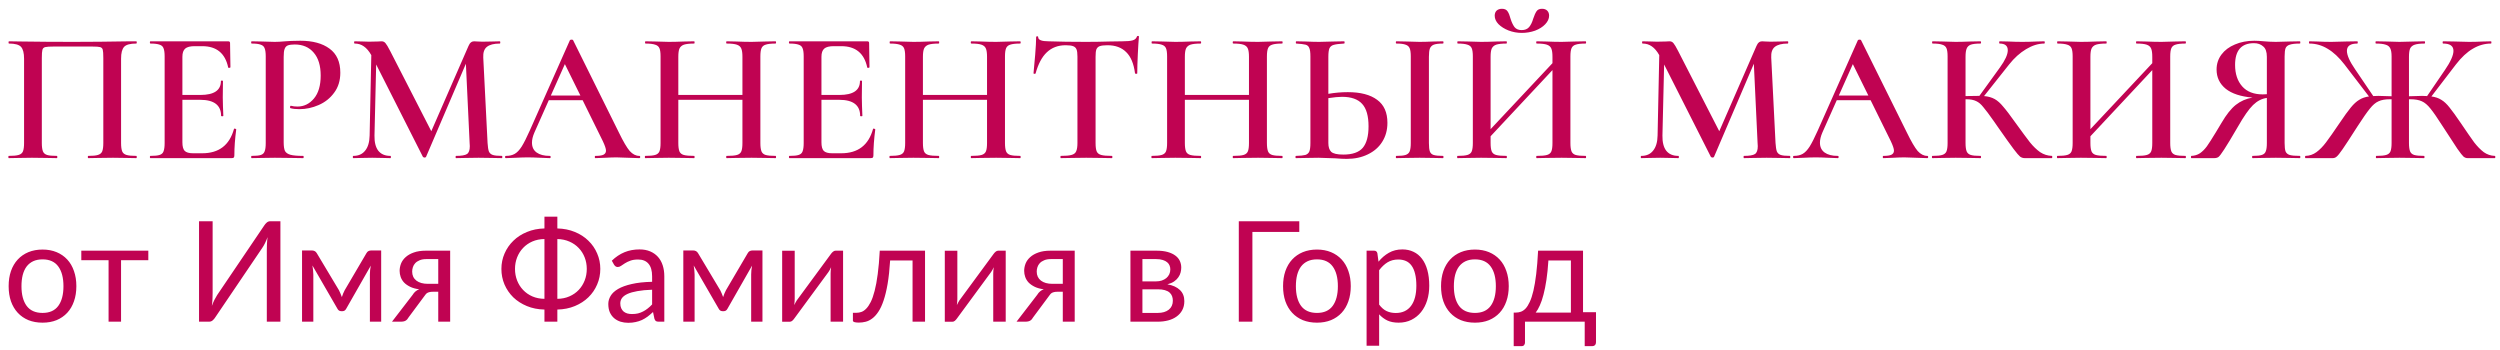 <?xml version="1.0" encoding="UTF-8"?> <svg xmlns="http://www.w3.org/2000/svg" width="214" height="30" viewBox="0 0 214 30" fill="none"> <path d="M11.66 13.344C11.692 13.344 11.708 13.376 11.708 13.44C11.708 13.504 11.692 13.536 11.66 13.536C11.308 13.536 11.03 13.531 10.828 13.52L9.676 13.504L8.412 13.52C8.209 13.531 7.927 13.536 7.564 13.536C7.532 13.536 7.516 13.504 7.516 13.44C7.516 13.376 7.532 13.344 7.564 13.344C7.937 13.344 8.209 13.318 8.38 13.264C8.561 13.211 8.684 13.11 8.748 12.96C8.812 12.8 8.844 12.56 8.844 12.24V4.976C8.844 4.613 8.828 4.373 8.796 4.256C8.764 4.139 8.689 4.064 8.572 4.032C8.465 4 8.236 3.984 7.884 3.984H4.604C4.241 3.984 3.996 4 3.868 4.032C3.74 4.064 3.66 4.144 3.628 4.272C3.596 4.389 3.58 4.624 3.58 4.976V12.24C3.58 12.56 3.612 12.8 3.676 12.96C3.74 13.11 3.857 13.211 4.028 13.264C4.199 13.318 4.476 13.344 4.86 13.344C4.892 13.344 4.908 13.376 4.908 13.44C4.908 13.504 4.892 13.536 4.86 13.536C4.508 13.536 4.225 13.531 4.012 13.52L2.732 13.504L1.596 13.52C1.393 13.531 1.111 13.536 0.748 13.536C0.727 13.536 0.716 13.504 0.716 13.44C0.716 13.376 0.727 13.344 0.748 13.344C1.132 13.344 1.415 13.318 1.596 13.264C1.777 13.211 1.9 13.11 1.964 12.96C2.028 12.8 2.06 12.56 2.06 12.24V5.024C2.06 4.544 1.975 4.208 1.804 4.016C1.633 3.824 1.287 3.728 0.764 3.728C0.743 3.728 0.732 3.696 0.732 3.632C0.732 3.568 0.743 3.536 0.764 3.536C1.127 3.536 1.479 3.541 1.82 3.552C3.249 3.573 4.732 3.584 6.268 3.584C7.687 3.584 9.308 3.568 11.132 3.536H11.66C11.692 3.536 11.708 3.568 11.708 3.632C11.708 3.696 11.692 3.728 11.66 3.728C11.137 3.728 10.79 3.824 10.62 4.016C10.449 4.208 10.364 4.544 10.364 5.024V12.24C10.364 12.56 10.396 12.8 10.46 12.96C10.524 13.11 10.646 13.211 10.828 13.264C11.009 13.318 11.287 13.344 11.66 13.344ZM20.029 11.04C20.029 11.019 20.05 11.008 20.093 11.008C20.125 11.008 20.151 11.019 20.173 11.04C20.205 11.051 20.221 11.062 20.221 11.072C20.114 11.883 20.061 12.624 20.061 13.296C20.061 13.382 20.045 13.445 20.013 13.488C19.981 13.52 19.917 13.536 19.821 13.536H12.877C12.845 13.536 12.829 13.504 12.829 13.44C12.829 13.376 12.845 13.344 12.877 13.344C13.239 13.344 13.501 13.318 13.661 13.264C13.831 13.211 13.943 13.11 13.997 12.96C14.061 12.8 14.093 12.56 14.093 12.24V4.832C14.093 4.512 14.061 4.277 13.997 4.128C13.943 3.979 13.831 3.877 13.661 3.824C13.49 3.76 13.229 3.728 12.877 3.728C12.845 3.728 12.829 3.696 12.829 3.632C12.829 3.568 12.845 3.536 12.877 3.536H19.533C19.639 3.536 19.693 3.584 19.693 3.68L19.725 5.76C19.725 5.781 19.693 5.797 19.629 5.808C19.575 5.819 19.543 5.808 19.533 5.776C19.277 4.56 18.535 3.952 17.309 3.952H16.669C16.285 3.952 16.013 4.021 15.853 4.16C15.693 4.299 15.613 4.533 15.613 4.864V8.128H17.149C18.322 8.128 18.909 7.733 18.909 6.944C18.909 6.912 18.935 6.896 18.989 6.896C19.053 6.896 19.085 6.912 19.085 6.944L19.069 8.336L19.085 9.088C19.106 9.429 19.117 9.707 19.117 9.92C19.117 9.941 19.085 9.952 19.021 9.952C18.957 9.952 18.925 9.941 18.925 9.92C18.925 9.003 18.327 8.544 17.133 8.544H15.613V12.176C15.613 12.528 15.677 12.774 15.805 12.912C15.943 13.051 16.183 13.12 16.525 13.12H17.309C18.738 13.12 19.645 12.427 20.029 11.04ZM24.283 12.176C24.283 12.518 24.32 12.768 24.395 12.928C24.48 13.078 24.635 13.184 24.859 13.248C25.093 13.312 25.456 13.344 25.947 13.344C25.979 13.344 25.995 13.376 25.995 13.44C25.995 13.504 25.979 13.536 25.947 13.536C25.509 13.536 25.168 13.531 24.923 13.52L23.531 13.504L22.379 13.52C22.176 13.531 21.899 13.536 21.547 13.536C21.515 13.536 21.499 13.504 21.499 13.44C21.499 13.376 21.515 13.344 21.547 13.344C21.909 13.344 22.171 13.318 22.331 13.264C22.491 13.211 22.597 13.11 22.651 12.96C22.715 12.811 22.747 12.571 22.747 12.24V4.832C22.747 4.512 22.715 4.277 22.651 4.128C22.597 3.979 22.485 3.877 22.315 3.824C22.155 3.76 21.899 3.728 21.547 3.728C21.515 3.728 21.499 3.696 21.499 3.632C21.499 3.568 21.515 3.536 21.547 3.536L22.379 3.552C22.848 3.573 23.227 3.584 23.515 3.584C23.76 3.584 24.059 3.568 24.411 3.536C24.539 3.525 24.709 3.515 24.923 3.504C25.147 3.493 25.408 3.488 25.707 3.488C26.763 3.488 27.595 3.712 28.203 4.16C28.821 4.608 29.131 5.296 29.131 6.224C29.131 6.896 28.955 7.467 28.603 7.936C28.261 8.405 27.819 8.757 27.275 8.992C26.741 9.227 26.192 9.344 25.627 9.344C25.328 9.344 25.077 9.317 24.875 9.264C24.843 9.264 24.827 9.237 24.827 9.184C24.827 9.152 24.832 9.12 24.843 9.088C24.864 9.056 24.885 9.045 24.907 9.056C25.077 9.099 25.264 9.12 25.467 9.12C26.021 9.12 26.491 8.891 26.875 8.432C27.259 7.973 27.451 7.317 27.451 6.464C27.451 5.621 27.253 4.971 26.859 4.512C26.464 4.043 25.92 3.808 25.227 3.808C24.971 3.808 24.773 3.835 24.635 3.888C24.507 3.941 24.416 4.043 24.363 4.192C24.309 4.331 24.283 4.555 24.283 4.864V12.176ZM42.968 13.344C42.989 13.344 42.999 13.376 42.999 13.44C42.999 13.504 42.989 13.536 42.968 13.536C42.615 13.536 42.333 13.531 42.12 13.52L40.968 13.504L39.847 13.52C39.656 13.531 39.383 13.536 39.032 13.536C39.01 13.536 38.999 13.504 38.999 13.44C38.999 13.376 39.01 13.344 39.032 13.344C39.501 13.344 39.816 13.291 39.975 13.184C40.136 13.078 40.215 12.854 40.215 12.512L40.2 12.24L39.88 5.456L36.471 13.424C36.45 13.467 36.407 13.488 36.343 13.488C36.29 13.488 36.242 13.467 36.2 13.424L32.2 5.52L32.056 11.6C32.045 12.165 32.151 12.598 32.376 12.896C32.61 13.195 32.957 13.344 33.416 13.344C33.447 13.344 33.464 13.376 33.464 13.44C33.464 13.504 33.447 13.536 33.416 13.536C33.127 13.536 32.904 13.531 32.743 13.52L31.863 13.504L30.919 13.52C30.759 13.531 30.535 13.536 30.247 13.536C30.215 13.536 30.2 13.504 30.2 13.44C30.2 13.376 30.215 13.344 30.247 13.344C30.685 13.344 31.021 13.195 31.256 12.896C31.501 12.598 31.629 12.165 31.64 11.6L31.784 4.72C31.591 4.379 31.378 4.128 31.143 3.968C30.919 3.808 30.658 3.728 30.36 3.728C30.328 3.728 30.311 3.696 30.311 3.632C30.311 3.568 30.328 3.536 30.36 3.536L31.047 3.552C31.186 3.563 31.367 3.568 31.591 3.568L32.343 3.552C32.429 3.541 32.535 3.536 32.663 3.536C32.802 3.536 32.914 3.589 32.999 3.696C33.085 3.792 33.218 4.016 33.4 4.368L36.919 11.232L40.103 3.936C40.167 3.787 40.237 3.685 40.312 3.632C40.386 3.568 40.477 3.536 40.584 3.536C40.658 3.536 40.754 3.541 40.871 3.552C40.989 3.563 41.133 3.568 41.303 3.568L42.167 3.552C42.306 3.541 42.514 3.536 42.791 3.536C42.813 3.536 42.824 3.568 42.824 3.632C42.824 3.696 42.813 3.728 42.791 3.728C42.279 3.728 41.906 3.824 41.672 4.016C41.447 4.197 41.346 4.501 41.367 4.928L41.736 12.24C41.757 12.571 41.794 12.811 41.847 12.96C41.911 13.11 42.023 13.211 42.184 13.264C42.343 13.318 42.605 13.344 42.968 13.344ZM54.721 13.344C54.775 13.344 54.801 13.376 54.801 13.44C54.801 13.504 54.775 13.536 54.721 13.536C54.519 13.536 54.193 13.525 53.745 13.504C53.297 13.483 52.972 13.472 52.769 13.472C52.502 13.472 52.188 13.483 51.825 13.504C51.462 13.525 51.18 13.536 50.977 13.536C50.934 13.536 50.913 13.504 50.913 13.44C50.913 13.376 50.934 13.344 50.977 13.344C51.286 13.344 51.511 13.312 51.649 13.248C51.798 13.174 51.873 13.056 51.873 12.896C51.873 12.736 51.782 12.464 51.601 12.08L49.873 8.576H46.977L45.745 11.344C45.606 11.664 45.537 11.952 45.537 12.208C45.537 12.582 45.67 12.864 45.937 13.056C46.204 13.248 46.577 13.344 47.057 13.344C47.111 13.344 47.137 13.376 47.137 13.44C47.137 13.504 47.111 13.536 47.057 13.536C46.865 13.536 46.588 13.525 46.225 13.504C45.82 13.483 45.468 13.472 45.169 13.472C44.881 13.472 44.545 13.483 44.161 13.504C43.82 13.525 43.537 13.536 43.313 13.536C43.26 13.536 43.233 13.504 43.233 13.44C43.233 13.376 43.26 13.344 43.313 13.344C43.612 13.344 43.862 13.286 44.065 13.168C44.268 13.051 44.465 12.843 44.657 12.544C44.849 12.235 45.078 11.781 45.345 11.184L48.785 3.44C48.806 3.408 48.855 3.392 48.929 3.392C49.004 3.392 49.047 3.408 49.057 3.44L52.977 11.344C53.35 12.112 53.66 12.64 53.905 12.928C54.161 13.206 54.433 13.344 54.721 13.344ZM47.153 8.176H49.681L48.353 5.488L47.153 8.176ZM66.384 13.344C66.416 13.344 66.432 13.376 66.432 13.44C66.432 13.504 66.416 13.536 66.384 13.536C66.022 13.536 65.728 13.531 65.504 13.52L64.336 13.504L62.976 13.52C62.784 13.531 62.528 13.536 62.208 13.536C62.176 13.536 62.16 13.504 62.16 13.44C62.16 13.376 62.176 13.344 62.208 13.344C62.614 13.344 62.907 13.318 63.088 13.264C63.27 13.211 63.392 13.11 63.456 12.96C63.52 12.811 63.552 12.571 63.552 12.24V8.544H58.064V12.24C58.064 12.56 58.096 12.8 58.16 12.96C58.224 13.11 58.347 13.211 58.528 13.264C58.72 13.318 59.019 13.344 59.424 13.344C59.446 13.344 59.456 13.376 59.456 13.44C59.456 13.504 59.446 13.536 59.424 13.536C59.062 13.536 58.779 13.531 58.576 13.52L57.248 13.504L56.08 13.52C55.877 13.531 55.595 13.536 55.232 13.536C55.211 13.536 55.2 13.504 55.2 13.44C55.2 13.376 55.211 13.344 55.232 13.344C55.616 13.344 55.899 13.318 56.08 13.264C56.261 13.211 56.384 13.11 56.448 12.96C56.512 12.8 56.544 12.56 56.544 12.24V4.832C56.544 4.512 56.512 4.277 56.448 4.128C56.384 3.979 56.261 3.877 56.08 3.824C55.899 3.76 55.621 3.728 55.248 3.728C55.227 3.728 55.216 3.696 55.216 3.632C55.216 3.568 55.227 3.536 55.248 3.536L56.096 3.552C56.587 3.573 56.971 3.584 57.248 3.584C57.621 3.584 58.064 3.573 58.576 3.552L59.424 3.536C59.446 3.536 59.456 3.568 59.456 3.632C59.456 3.696 59.446 3.728 59.424 3.728C59.029 3.728 58.736 3.76 58.544 3.824C58.363 3.888 58.235 4 58.16 4.16C58.096 4.309 58.064 4.544 58.064 4.864V8.128H63.552V4.864C63.552 4.544 63.52 4.309 63.456 4.16C63.392 4 63.264 3.888 63.072 3.824C62.891 3.76 62.603 3.728 62.208 3.728C62.176 3.728 62.16 3.696 62.16 3.632C62.16 3.568 62.176 3.536 62.208 3.536L62.976 3.552C63.488 3.573 63.941 3.584 64.336 3.584C64.624 3.584 65.013 3.573 65.504 3.552L66.384 3.536C66.416 3.536 66.432 3.568 66.432 3.632C66.432 3.696 66.416 3.728 66.384 3.728C66 3.728 65.718 3.76 65.536 3.824C65.365 3.877 65.248 3.979 65.184 4.128C65.12 4.277 65.088 4.512 65.088 4.832V12.24C65.088 12.56 65.12 12.8 65.184 12.96C65.248 13.11 65.365 13.211 65.536 13.264C65.718 13.318 66 13.344 66.384 13.344ZM74.732 11.04C74.732 11.019 74.753 11.008 74.796 11.008C74.828 11.008 74.854 11.019 74.876 11.04C74.908 11.051 74.924 11.062 74.924 11.072C74.817 11.883 74.764 12.624 74.764 13.296C74.764 13.382 74.748 13.445 74.716 13.488C74.684 13.52 74.62 13.536 74.524 13.536H67.58C67.548 13.536 67.532 13.504 67.532 13.44C67.532 13.376 67.548 13.344 67.58 13.344C67.942 13.344 68.204 13.318 68.364 13.264C68.534 13.211 68.646 13.11 68.7 12.96C68.764 12.8 68.796 12.56 68.796 12.24V4.832C68.796 4.512 68.764 4.277 68.7 4.128C68.646 3.979 68.534 3.877 68.364 3.824C68.193 3.76 67.932 3.728 67.58 3.728C67.548 3.728 67.532 3.696 67.532 3.632C67.532 3.568 67.548 3.536 67.58 3.536H74.236C74.342 3.536 74.396 3.584 74.396 3.68L74.428 5.76C74.428 5.781 74.396 5.797 74.332 5.808C74.278 5.819 74.246 5.808 74.236 5.776C73.98 4.56 73.238 3.952 72.012 3.952H71.372C70.988 3.952 70.716 4.021 70.556 4.16C70.396 4.299 70.316 4.533 70.316 4.864V8.128H71.852C73.025 8.128 73.612 7.733 73.612 6.944C73.612 6.912 73.638 6.896 73.692 6.896C73.756 6.896 73.788 6.912 73.788 6.944L73.772 8.336L73.788 9.088C73.809 9.429 73.82 9.707 73.82 9.92C73.82 9.941 73.788 9.952 73.724 9.952C73.66 9.952 73.628 9.941 73.628 9.92C73.628 9.003 73.03 8.544 71.836 8.544H70.316V12.176C70.316 12.528 70.38 12.774 70.508 12.912C70.646 13.051 70.886 13.12 71.228 13.12H72.012C73.441 13.12 74.348 12.427 74.732 11.04ZM87.322 13.344C87.354 13.344 87.37 13.376 87.37 13.44C87.37 13.504 87.354 13.536 87.322 13.536C86.959 13.536 86.666 13.531 86.442 13.52L85.274 13.504L83.914 13.52C83.722 13.531 83.466 13.536 83.146 13.536C83.114 13.536 83.098 13.504 83.098 13.44C83.098 13.376 83.114 13.344 83.146 13.344C83.551 13.344 83.844 13.318 84.026 13.264C84.207 13.211 84.33 13.11 84.394 12.96C84.458 12.811 84.49 12.571 84.49 12.24V8.544H79.002V12.24C79.002 12.56 79.034 12.8 79.098 12.96C79.162 13.11 79.284 13.211 79.466 13.264C79.658 13.318 79.956 13.344 80.362 13.344C80.383 13.344 80.394 13.376 80.394 13.44C80.394 13.504 80.383 13.536 80.362 13.536C79.999 13.536 79.716 13.531 79.514 13.52L78.186 13.504L77.018 13.52C76.815 13.531 76.532 13.536 76.17 13.536C76.148 13.536 76.138 13.504 76.138 13.44C76.138 13.376 76.148 13.344 76.17 13.344C76.554 13.344 76.836 13.318 77.018 13.264C77.199 13.211 77.322 13.11 77.386 12.96C77.45 12.8 77.482 12.56 77.482 12.24V4.832C77.482 4.512 77.45 4.277 77.386 4.128C77.322 3.979 77.199 3.877 77.018 3.824C76.836 3.76 76.559 3.728 76.186 3.728C76.164 3.728 76.154 3.696 76.154 3.632C76.154 3.568 76.164 3.536 76.186 3.536L77.034 3.552C77.524 3.573 77.908 3.584 78.186 3.584C78.559 3.584 79.002 3.573 79.514 3.552L80.362 3.536C80.383 3.536 80.394 3.568 80.394 3.632C80.394 3.696 80.383 3.728 80.362 3.728C79.967 3.728 79.674 3.76 79.482 3.824C79.3 3.888 79.172 4 79.098 4.16C79.034 4.309 79.002 4.544 79.002 4.864V8.128H84.49V4.864C84.49 4.544 84.458 4.309 84.394 4.16C84.33 4 84.202 3.888 84.01 3.824C83.828 3.76 83.54 3.728 83.146 3.728C83.114 3.728 83.098 3.696 83.098 3.632C83.098 3.568 83.114 3.536 83.146 3.536L83.914 3.552C84.426 3.573 84.879 3.584 85.274 3.584C85.562 3.584 85.951 3.573 86.442 3.552L87.322 3.536C87.354 3.536 87.37 3.568 87.37 3.632C87.37 3.696 87.354 3.728 87.322 3.728C86.938 3.728 86.655 3.76 86.474 3.824C86.303 3.877 86.186 3.979 86.122 4.128C86.058 4.277 86.026 4.512 86.026 4.832V12.24C86.026 12.56 86.058 12.8 86.122 12.96C86.186 13.11 86.303 13.211 86.474 13.264C86.655 13.318 86.938 13.344 87.322 13.344ZM91.221 3.872C90.57 3.872 90.032 4.075 89.605 4.48C89.189 4.875 88.869 5.477 88.645 6.288C88.645 6.309 88.613 6.32 88.549 6.32C88.496 6.32 88.469 6.304 88.469 6.272C88.512 5.856 88.56 5.323 88.613 4.672C88.666 4.011 88.693 3.515 88.693 3.184C88.693 3.131 88.72 3.104 88.773 3.104C88.837 3.104 88.869 3.131 88.869 3.184C88.869 3.419 89.168 3.536 89.765 3.536C90.683 3.568 91.754 3.584 92.981 3.584C93.611 3.584 94.277 3.573 94.981 3.552L96.069 3.536C96.475 3.536 96.768 3.509 96.949 3.456C97.141 3.403 97.264 3.296 97.317 3.136C97.328 3.093 97.36 3.072 97.413 3.072C97.466 3.072 97.493 3.093 97.493 3.136C97.461 3.467 97.429 3.968 97.397 4.64C97.365 5.312 97.349 5.856 97.349 6.272C97.349 6.304 97.317 6.32 97.253 6.32C97.2 6.32 97.168 6.304 97.157 6.272C97.05 5.451 96.8 4.848 96.405 4.464C96.01 4.069 95.477 3.872 94.805 3.872C94.507 3.872 94.282 3.899 94.133 3.952C93.995 4.005 93.898 4.101 93.845 4.24C93.802 4.368 93.781 4.576 93.781 4.864V12.24C93.781 12.571 93.813 12.811 93.877 12.96C93.941 13.11 94.069 13.211 94.261 13.264C94.453 13.318 94.757 13.344 95.173 13.344C95.205 13.344 95.221 13.376 95.221 13.44C95.221 13.504 95.205 13.536 95.173 13.536C94.8 13.536 94.507 13.531 94.293 13.52L92.981 13.504L91.733 13.52C91.509 13.531 91.2 13.536 90.805 13.536C90.784 13.536 90.773 13.504 90.773 13.44C90.773 13.376 90.784 13.344 90.805 13.344C91.221 13.344 91.525 13.318 91.717 13.264C91.92 13.211 92.053 13.11 92.117 12.96C92.192 12.8 92.229 12.56 92.229 12.24V4.832C92.229 4.555 92.203 4.352 92.149 4.224C92.096 4.096 92 4.005 91.861 3.952C91.722 3.899 91.509 3.872 91.221 3.872ZM109.744 13.344C109.776 13.344 109.792 13.376 109.792 13.44C109.792 13.504 109.776 13.536 109.744 13.536C109.381 13.536 109.088 13.531 108.864 13.52L107.696 13.504L106.336 13.52C106.144 13.531 105.888 13.536 105.568 13.536C105.536 13.536 105.52 13.504 105.52 13.44C105.52 13.376 105.536 13.344 105.568 13.344C105.973 13.344 106.266 13.318 106.448 13.264C106.629 13.211 106.752 13.11 106.816 12.96C106.88 12.811 106.912 12.571 106.912 12.24V8.544H101.424V12.24C101.424 12.56 101.456 12.8 101.52 12.96C101.584 13.11 101.706 13.211 101.888 13.264C102.08 13.318 102.378 13.344 102.784 13.344C102.805 13.344 102.816 13.376 102.816 13.44C102.816 13.504 102.805 13.536 102.784 13.536C102.421 13.536 102.138 13.531 101.936 13.52L100.608 13.504L99.44 13.52C99.237 13.531 98.954 13.536 98.592 13.536C98.57 13.536 98.56 13.504 98.56 13.44C98.56 13.376 98.57 13.344 98.592 13.344C98.976 13.344 99.258 13.318 99.44 13.264C99.621 13.211 99.744 13.11 99.808 12.96C99.872 12.8 99.904 12.56 99.904 12.24V4.832C99.904 4.512 99.872 4.277 99.808 4.128C99.744 3.979 99.621 3.877 99.44 3.824C99.258 3.76 98.981 3.728 98.608 3.728C98.586 3.728 98.576 3.696 98.576 3.632C98.576 3.568 98.586 3.536 98.608 3.536L99.456 3.552C99.946 3.573 100.33 3.584 100.608 3.584C100.981 3.584 101.424 3.573 101.936 3.552L102.784 3.536C102.805 3.536 102.816 3.568 102.816 3.632C102.816 3.696 102.805 3.728 102.784 3.728C102.389 3.728 102.096 3.76 101.904 3.824C101.722 3.888 101.594 4 101.52 4.16C101.456 4.309 101.424 4.544 101.424 4.864V8.128H106.912V4.864C106.912 4.544 106.88 4.309 106.816 4.16C106.752 4 106.624 3.888 106.432 3.824C106.25 3.76 105.962 3.728 105.568 3.728C105.536 3.728 105.52 3.696 105.52 3.632C105.52 3.568 105.536 3.536 105.568 3.536L106.336 3.552C106.848 3.573 107.301 3.584 107.696 3.584C107.984 3.584 108.373 3.573 108.864 3.552L109.744 3.536C109.776 3.536 109.792 3.568 109.792 3.632C109.792 3.696 109.776 3.728 109.744 3.728C109.36 3.728 109.077 3.76 108.896 3.824C108.725 3.877 108.608 3.979 108.544 4.128C108.48 4.277 108.448 4.512 108.448 4.832V12.24C108.448 12.56 108.48 12.8 108.544 12.96C108.608 13.11 108.725 13.211 108.896 13.264C109.077 13.318 109.36 13.344 109.744 13.344ZM115.371 7.888C116.459 7.888 117.296 8.107 117.883 8.544C118.47 8.971 118.763 9.627 118.763 10.512C118.763 11.131 118.614 11.675 118.315 12.144C118.027 12.603 117.616 12.96 117.083 13.216C116.56 13.472 115.958 13.6 115.275 13.6C115.008 13.6 114.683 13.584 114.299 13.552C113.403 13.52 112.923 13.504 112.859 13.504L111.835 13.52C111.622 13.531 111.323 13.536 110.939 13.536C110.907 13.536 110.891 13.504 110.891 13.44C110.891 13.376 110.907 13.344 110.939 13.344C111.312 13.334 111.579 13.307 111.739 13.264C111.899 13.211 112.011 13.115 112.075 12.976C112.139 12.827 112.171 12.582 112.171 12.24V4.832C112.171 4.491 112.139 4.251 112.075 4.112C112.022 3.963 111.915 3.867 111.755 3.824C111.595 3.781 111.328 3.749 110.955 3.728C110.934 3.728 110.923 3.696 110.923 3.632C110.923 3.568 110.934 3.536 110.955 3.536L111.739 3.552C112.208 3.573 112.603 3.584 112.923 3.584C113.254 3.584 113.675 3.573 114.187 3.552L115.051 3.536C115.083 3.536 115.099 3.568 115.099 3.632C115.099 3.696 115.083 3.728 115.051 3.728C114.646 3.749 114.352 3.787 114.171 3.84C114 3.883 113.878 3.979 113.803 4.128C113.739 4.277 113.707 4.523 113.707 4.864V8.032C114.262 7.936 114.816 7.888 115.371 7.888ZM123.515 13.344C123.547 13.344 123.563 13.376 123.563 13.44C123.563 13.504 123.547 13.536 123.515 13.536C123.174 13.536 122.902 13.531 122.699 13.52L121.515 13.504L120.363 13.52C120.16 13.531 119.883 13.536 119.531 13.536C119.499 13.536 119.483 13.504 119.483 13.44C119.483 13.376 119.499 13.344 119.531 13.344C119.894 13.344 120.155 13.318 120.315 13.264C120.486 13.211 120.603 13.11 120.667 12.96C120.731 12.8 120.763 12.56 120.763 12.24V4.832C120.763 4.512 120.731 4.277 120.667 4.128C120.603 3.979 120.486 3.877 120.315 3.824C120.155 3.76 119.894 3.728 119.531 3.728C119.499 3.728 119.483 3.696 119.483 3.632C119.483 3.568 119.499 3.536 119.531 3.536L120.363 3.552C120.832 3.573 121.216 3.584 121.515 3.584C121.846 3.584 122.246 3.573 122.715 3.552L123.515 3.536C123.547 3.536 123.563 3.568 123.563 3.632C123.563 3.696 123.547 3.728 123.515 3.728C123.163 3.728 122.902 3.76 122.731 3.824C122.571 3.888 122.459 4 122.395 4.16C122.342 4.309 122.315 4.544 122.315 4.864V12.24C122.315 12.571 122.342 12.811 122.395 12.96C122.448 13.11 122.555 13.211 122.715 13.264C122.886 13.318 123.152 13.344 123.515 13.344ZM114.987 13.232C115.766 13.232 116.32 13.04 116.651 12.656C116.982 12.261 117.147 11.648 117.147 10.816C117.147 9.931 116.966 9.291 116.603 8.896C116.24 8.491 115.664 8.288 114.875 8.288C114.587 8.288 114.198 8.325 113.707 8.4V12.24C113.707 12.582 113.787 12.832 113.947 12.992C114.118 13.152 114.464 13.232 114.987 13.232ZM130.267 2.816C129.873 2.816 129.494 2.747 129.131 2.608C128.779 2.469 128.491 2.288 128.267 2.064C128.054 1.84 127.947 1.6 127.947 1.344C127.947 1.163 128.001 1.019 128.107 0.912C128.225 0.805 128.379 0.752 128.571 0.752C128.795 0.752 128.955 0.827 129.051 0.976C129.147 1.115 129.233 1.328 129.307 1.616C129.403 1.915 129.515 2.149 129.643 2.32C129.782 2.491 129.985 2.576 130.251 2.576C130.529 2.576 130.742 2.491 130.891 2.32C131.041 2.139 131.158 1.899 131.243 1.6C131.339 1.312 131.435 1.099 131.531 0.96C131.627 0.821 131.782 0.752 131.995 0.752C132.187 0.752 132.337 0.805 132.443 0.912C132.55 1.019 132.603 1.163 132.603 1.344C132.603 1.6 132.491 1.845 132.267 2.08C132.054 2.304 131.766 2.485 131.403 2.624C131.041 2.752 130.662 2.816 130.267 2.816ZM135.723 13.344C135.755 13.344 135.771 13.376 135.771 13.44C135.771 13.504 135.755 13.536 135.723 13.536C135.361 13.536 135.067 13.531 134.843 13.52L133.675 13.504L132.315 13.52C132.123 13.531 131.867 13.536 131.547 13.536C131.515 13.536 131.499 13.504 131.499 13.44C131.499 13.376 131.515 13.344 131.547 13.344C131.953 13.344 132.246 13.318 132.427 13.264C132.609 13.211 132.731 13.11 132.795 12.96C132.859 12.811 132.891 12.571 132.891 12.24V6L127.595 11.664V12.24C127.595 12.56 127.627 12.8 127.691 12.96C127.755 13.11 127.878 13.211 128.059 13.264C128.251 13.318 128.55 13.344 128.955 13.344C128.977 13.344 128.987 13.376 128.987 13.44C128.987 13.504 128.977 13.536 128.955 13.536C128.593 13.536 128.31 13.531 128.107 13.52L126.779 13.504L125.611 13.52C125.409 13.531 125.126 13.536 124.763 13.536C124.742 13.536 124.731 13.504 124.731 13.44C124.731 13.376 124.742 13.344 124.763 13.344C125.147 13.344 125.43 13.318 125.611 13.264C125.793 13.211 125.915 13.11 125.979 12.96C126.043 12.8 126.075 12.56 126.075 12.24V4.832C126.075 4.512 126.043 4.277 125.979 4.128C125.915 3.979 125.793 3.877 125.611 3.824C125.43 3.76 125.153 3.728 124.779 3.728C124.758 3.728 124.747 3.696 124.747 3.632C124.747 3.568 124.758 3.536 124.779 3.536L125.627 3.552C126.118 3.573 126.502 3.584 126.779 3.584C127.153 3.584 127.595 3.573 128.107 3.552L128.955 3.536C128.977 3.536 128.987 3.568 128.987 3.632C128.987 3.696 128.977 3.728 128.955 3.728C128.561 3.728 128.267 3.76 128.075 3.824C127.894 3.888 127.766 4 127.691 4.16C127.627 4.309 127.595 4.544 127.595 4.864V11.056L132.891 5.408V4.864C132.891 4.544 132.859 4.309 132.795 4.16C132.731 4 132.603 3.888 132.411 3.824C132.23 3.76 131.942 3.728 131.547 3.728C131.515 3.728 131.499 3.696 131.499 3.632C131.499 3.568 131.515 3.536 131.547 3.536L132.315 3.552C132.827 3.573 133.281 3.584 133.675 3.584C133.963 3.584 134.353 3.573 134.843 3.552L135.723 3.536C135.755 3.536 135.771 3.568 135.771 3.632C135.771 3.696 135.755 3.728 135.723 3.728C135.339 3.728 135.057 3.76 134.875 3.824C134.705 3.877 134.587 3.979 134.523 4.128C134.459 4.277 134.427 4.512 134.427 4.832V12.24C134.427 12.56 134.459 12.8 134.523 12.96C134.587 13.11 134.705 13.211 134.875 13.264C135.057 13.318 135.339 13.344 135.723 13.344ZM153.217 13.344C153.239 13.344 153.249 13.376 153.249 13.44C153.249 13.504 153.239 13.536 153.217 13.536C152.865 13.536 152.583 13.531 152.369 13.52L151.217 13.504L150.097 13.52C149.905 13.531 149.633 13.536 149.281 13.536C149.26 13.536 149.249 13.504 149.249 13.44C149.249 13.376 149.26 13.344 149.281 13.344C149.751 13.344 150.065 13.291 150.225 13.184C150.385 13.078 150.465 12.854 150.465 12.512L150.449 12.24L150.129 5.456L146.721 13.424C146.7 13.467 146.657 13.488 146.593 13.488C146.54 13.488 146.492 13.467 146.449 13.424L142.449 5.52L142.305 11.6C142.295 12.165 142.401 12.598 142.625 12.896C142.86 13.195 143.207 13.344 143.665 13.344C143.697 13.344 143.713 13.376 143.713 13.44C143.713 13.504 143.697 13.536 143.665 13.536C143.377 13.536 143.153 13.531 142.993 13.52L142.113 13.504L141.169 13.52C141.009 13.531 140.785 13.536 140.497 13.536C140.465 13.536 140.449 13.504 140.449 13.44C140.449 13.376 140.465 13.344 140.497 13.344C140.935 13.344 141.271 13.195 141.505 12.896C141.751 12.598 141.879 12.165 141.889 11.6L142.033 4.72C141.841 4.379 141.628 4.128 141.393 3.968C141.169 3.808 140.908 3.728 140.609 3.728C140.577 3.728 140.561 3.696 140.561 3.632C140.561 3.568 140.577 3.536 140.609 3.536L141.297 3.552C141.436 3.563 141.617 3.568 141.841 3.568L142.593 3.552C142.679 3.541 142.785 3.536 142.913 3.536C143.052 3.536 143.164 3.589 143.249 3.696C143.335 3.792 143.468 4.016 143.649 4.368L147.169 11.232L150.353 3.936C150.417 3.787 150.487 3.685 150.561 3.632C150.636 3.568 150.727 3.536 150.833 3.536C150.908 3.536 151.004 3.541 151.121 3.552C151.239 3.563 151.383 3.568 151.553 3.568L152.417 3.552C152.556 3.541 152.764 3.536 153.041 3.536C153.063 3.536 153.073 3.568 153.073 3.632C153.073 3.696 153.063 3.728 153.041 3.728C152.529 3.728 152.156 3.824 151.921 4.016C151.697 4.197 151.596 4.501 151.617 4.928L151.985 12.24C152.007 12.571 152.044 12.811 152.097 12.96C152.161 13.11 152.273 13.211 152.433 13.264C152.593 13.318 152.855 13.344 153.217 13.344ZM164.971 13.344C165.025 13.344 165.051 13.376 165.051 13.44C165.051 13.504 165.025 13.536 164.971 13.536C164.769 13.536 164.443 13.525 163.995 13.504C163.547 13.483 163.222 13.472 163.019 13.472C162.753 13.472 162.438 13.483 162.075 13.504C161.713 13.525 161.43 13.536 161.227 13.536C161.185 13.536 161.163 13.504 161.163 13.44C161.163 13.376 161.185 13.344 161.227 13.344C161.537 13.344 161.761 13.312 161.899 13.248C162.049 13.174 162.123 13.056 162.123 12.896C162.123 12.736 162.033 12.464 161.851 12.08L160.123 8.576H157.227L155.995 11.344C155.857 11.664 155.787 11.952 155.787 12.208C155.787 12.582 155.921 12.864 156.187 13.056C156.454 13.248 156.827 13.344 157.307 13.344C157.361 13.344 157.387 13.376 157.387 13.44C157.387 13.504 157.361 13.536 157.307 13.536C157.115 13.536 156.838 13.525 156.475 13.504C156.07 13.483 155.718 13.472 155.419 13.472C155.131 13.472 154.795 13.483 154.411 13.504C154.07 13.525 153.787 13.536 153.563 13.536C153.51 13.536 153.483 13.504 153.483 13.44C153.483 13.376 153.51 13.344 153.563 13.344C153.862 13.344 154.113 13.286 154.315 13.168C154.518 13.051 154.715 12.843 154.907 12.544C155.099 12.235 155.329 11.781 155.595 11.184L159.035 3.44C159.057 3.408 159.105 3.392 159.179 3.392C159.254 3.392 159.297 3.408 159.307 3.44L163.227 11.344C163.601 12.112 163.91 12.64 164.155 12.928C164.411 13.206 164.683 13.344 164.971 13.344ZM157.403 8.176H159.931L158.603 5.488L157.403 8.176ZM175.642 13.344C175.664 13.344 175.674 13.376 175.674 13.44C175.674 13.504 175.664 13.536 175.642 13.536H173.322C173.173 13.536 173.04 13.493 172.922 13.408C172.816 13.323 172.629 13.104 172.362 12.752C172.096 12.4 171.642 11.765 171.002 10.848L170.714 10.432C170.288 9.824 169.973 9.403 169.77 9.168C169.578 8.923 169.376 8.752 169.162 8.656C168.949 8.549 168.666 8.496 168.314 8.496H168.25V12.24C168.25 12.56 168.282 12.8 168.346 12.96C168.41 13.11 168.528 13.211 168.698 13.264C168.869 13.318 169.146 13.344 169.53 13.344C169.562 13.344 169.578 13.376 169.578 13.44C169.578 13.504 169.562 13.536 169.53 13.536C169.168 13.536 168.88 13.531 168.666 13.52L167.402 13.504L166.25 13.52C166.048 13.531 165.77 13.536 165.418 13.536C165.386 13.536 165.37 13.504 165.37 13.44C165.37 13.376 165.386 13.344 165.418 13.344C165.802 13.344 166.08 13.318 166.25 13.264C166.432 13.211 166.554 13.11 166.618 12.96C166.682 12.8 166.714 12.56 166.714 12.24V4.832C166.714 4.512 166.682 4.277 166.618 4.128C166.554 3.979 166.432 3.877 166.25 3.824C166.08 3.76 165.808 3.728 165.434 3.728C165.402 3.728 165.386 3.696 165.386 3.632C165.386 3.568 165.402 3.536 165.434 3.536L166.266 3.552C166.736 3.573 167.114 3.584 167.402 3.584C167.744 3.584 168.17 3.573 168.682 3.552L169.53 3.536C169.562 3.536 169.578 3.568 169.578 3.632C169.578 3.696 169.562 3.728 169.53 3.728C169.157 3.728 168.88 3.76 168.698 3.824C168.528 3.888 168.41 4 168.346 4.16C168.282 4.309 168.25 4.544 168.25 4.864V8.224C168.538 8.213 168.896 8.208 169.322 8.208H169.434L171.194 5.776C171.642 5.157 171.866 4.667 171.866 4.304C171.866 3.92 171.632 3.728 171.162 3.728C171.141 3.728 171.13 3.696 171.13 3.632C171.13 3.568 171.141 3.536 171.162 3.536L171.882 3.552C172.33 3.573 172.736 3.584 173.098 3.584C173.493 3.584 173.904 3.573 174.33 3.552L174.986 3.536C175.018 3.536 175.034 3.568 175.034 3.632C175.034 3.696 175.018 3.728 174.986 3.728C174.485 3.728 173.968 3.888 173.434 4.208C172.901 4.528 172.416 4.965 171.978 5.52L169.834 8.224C170.197 8.256 170.501 8.341 170.746 8.48C170.992 8.619 171.232 8.832 171.466 9.12C171.712 9.397 172.069 9.867 172.538 10.528C173.093 11.296 173.504 11.851 173.77 12.192C174.048 12.534 174.336 12.811 174.634 13.024C174.944 13.227 175.28 13.334 175.642 13.344ZM187.067 13.344C187.099 13.344 187.115 13.376 187.115 13.44C187.115 13.504 187.099 13.536 187.067 13.536C186.705 13.536 186.411 13.531 186.187 13.52L185.019 13.504L183.659 13.52C183.467 13.531 183.211 13.536 182.891 13.536C182.859 13.536 182.843 13.504 182.843 13.44C182.843 13.376 182.859 13.344 182.891 13.344C183.297 13.344 183.59 13.318 183.771 13.264C183.953 13.211 184.075 13.11 184.139 12.96C184.203 12.811 184.235 12.571 184.235 12.24V6L178.939 11.664V12.24C178.939 12.56 178.971 12.8 179.035 12.96C179.099 13.11 179.222 13.211 179.403 13.264C179.595 13.318 179.894 13.344 180.299 13.344C180.321 13.344 180.331 13.376 180.331 13.44C180.331 13.504 180.321 13.536 180.299 13.536C179.937 13.536 179.654 13.531 179.451 13.52L178.123 13.504L176.955 13.52C176.753 13.531 176.47 13.536 176.107 13.536C176.086 13.536 176.075 13.504 176.075 13.44C176.075 13.376 176.086 13.344 176.107 13.344C176.491 13.344 176.774 13.318 176.955 13.264C177.137 13.211 177.259 13.11 177.323 12.96C177.387 12.8 177.419 12.56 177.419 12.24V4.832C177.419 4.512 177.387 4.277 177.323 4.128C177.259 3.979 177.137 3.877 176.955 3.824C176.774 3.76 176.497 3.728 176.123 3.728C176.102 3.728 176.091 3.696 176.091 3.632C176.091 3.568 176.102 3.536 176.123 3.536L176.971 3.552C177.462 3.573 177.846 3.584 178.123 3.584C178.497 3.584 178.939 3.573 179.451 3.552L180.299 3.536C180.321 3.536 180.331 3.568 180.331 3.632C180.331 3.696 180.321 3.728 180.299 3.728C179.905 3.728 179.611 3.76 179.419 3.824C179.238 3.888 179.11 4 179.035 4.16C178.971 4.309 178.939 4.544 178.939 4.864V11.056L184.235 5.408V4.864C184.235 4.544 184.203 4.309 184.139 4.16C184.075 4 183.947 3.888 183.755 3.824C183.574 3.76 183.286 3.728 182.891 3.728C182.859 3.728 182.843 3.696 182.843 3.632C182.843 3.568 182.859 3.536 182.891 3.536L183.659 3.552C184.171 3.573 184.625 3.584 185.019 3.584C185.307 3.584 185.697 3.573 186.187 3.552L187.067 3.536C187.099 3.536 187.115 3.568 187.115 3.632C187.115 3.696 187.099 3.728 187.067 3.728C186.683 3.728 186.401 3.76 186.219 3.824C186.049 3.877 185.931 3.979 185.867 4.128C185.803 4.277 185.771 4.512 185.771 4.832V12.24C185.771 12.56 185.803 12.8 185.867 12.96C185.931 13.11 186.049 13.211 186.219 13.264C186.401 13.318 186.683 13.344 187.067 13.344ZM196.875 13.344C196.897 13.344 196.907 13.376 196.907 13.44C196.907 13.504 196.897 13.536 196.875 13.536C196.502 13.536 196.209 13.531 195.995 13.52L194.811 13.504L193.643 13.52C193.441 13.531 193.169 13.536 192.827 13.536C192.795 13.536 192.779 13.504 192.779 13.44C192.779 13.376 192.795 13.344 192.827 13.344C193.19 13.344 193.451 13.318 193.611 13.264C193.782 13.211 193.894 13.11 193.947 12.96C194.011 12.811 194.043 12.571 194.043 12.24V8.384C193.617 8.437 193.222 8.64 192.859 8.992C192.507 9.333 192.075 9.952 191.563 10.848C191.03 11.765 190.641 12.411 190.395 12.784C190.161 13.147 189.995 13.366 189.899 13.44C189.803 13.504 189.681 13.536 189.531 13.536H187.579C187.558 13.536 187.547 13.504 187.547 13.44C187.547 13.376 187.558 13.344 187.579 13.344C187.857 13.334 188.102 13.259 188.315 13.12C188.529 12.971 188.726 12.774 188.907 12.528C189.089 12.272 189.345 11.872 189.675 11.328C189.739 11.211 189.899 10.944 190.155 10.528C190.571 9.813 190.982 9.296 191.387 8.976C191.793 8.656 192.267 8.448 192.811 8.352C191.809 8.267 191.046 8.016 190.523 7.6C190.001 7.173 189.739 6.624 189.739 5.952C189.739 5.472 189.878 5.045 190.155 4.672C190.433 4.299 190.817 4.011 191.307 3.808C191.798 3.595 192.353 3.488 192.971 3.488C193.206 3.488 193.483 3.504 193.803 3.536C193.931 3.547 194.081 3.557 194.251 3.568C194.422 3.579 194.609 3.584 194.811 3.584C195.11 3.584 195.505 3.573 195.995 3.552L196.875 3.536C196.897 3.536 196.907 3.568 196.907 3.632C196.907 3.696 196.897 3.728 196.875 3.728C196.481 3.728 196.193 3.76 196.011 3.824C195.83 3.877 195.707 3.979 195.643 4.128C195.59 4.277 195.563 4.512 195.563 4.832V12.24C195.563 12.571 195.59 12.811 195.643 12.96C195.707 13.11 195.825 13.211 195.995 13.264C196.177 13.318 196.47 13.344 196.875 13.344ZM191.323 5.552C191.323 6.32 191.526 6.933 191.931 7.392C192.337 7.851 192.923 8.08 193.691 8.08C193.841 8.08 193.958 8.075 194.043 8.064V4.864C194.043 4.437 193.937 4.139 193.723 3.968C193.521 3.787 193.259 3.696 192.939 3.696C191.862 3.696 191.323 4.315 191.323 5.552ZM213.552 13.344C213.584 13.344 213.6 13.376 213.6 13.44C213.6 13.504 213.584 13.536 213.552 13.536H211.232C211.104 13.536 210.986 13.493 210.88 13.408C210.784 13.323 210.608 13.099 210.352 12.736C210.106 12.373 209.696 11.744 209.12 10.848C208.65 10.112 208.293 9.595 208.048 9.296C207.802 8.987 207.557 8.779 207.312 8.672C207.066 8.555 206.736 8.496 206.32 8.496H206.208V12.24C206.208 12.56 206.24 12.8 206.304 12.96C206.368 13.11 206.485 13.211 206.656 13.264C206.837 13.318 207.12 13.344 207.504 13.344C207.525 13.344 207.536 13.376 207.536 13.44C207.536 13.504 207.525 13.536 207.504 13.536C207.13 13.536 206.837 13.531 206.624 13.52L205.392 13.504L204.256 13.52C204.053 13.531 203.77 13.536 203.408 13.536C203.386 13.536 203.376 13.504 203.376 13.44C203.376 13.376 203.386 13.344 203.408 13.344C203.792 13.344 204.074 13.318 204.256 13.264C204.437 13.211 204.56 13.11 204.624 12.96C204.688 12.8 204.72 12.56 204.72 12.24V8.496H204.576C204.17 8.496 203.845 8.555 203.6 8.672C203.354 8.779 203.109 8.987 202.864 9.296C202.618 9.595 202.261 10.107 201.792 10.832C201.194 11.771 200.773 12.416 200.528 12.768C200.293 13.11 200.122 13.323 200.016 13.408C199.92 13.493 199.808 13.536 199.68 13.536H197.36C197.328 13.536 197.312 13.504 197.312 13.44C197.312 13.376 197.328 13.344 197.36 13.344C197.701 13.334 198.01 13.227 198.288 13.024C198.576 12.811 198.848 12.534 199.104 12.192C199.37 11.84 199.76 11.286 200.272 10.528C200.666 9.941 200.986 9.499 201.232 9.2C201.477 8.901 201.717 8.683 201.952 8.544C202.186 8.395 202.464 8.299 202.784 8.256L200.688 5.52C200.218 4.912 199.738 4.464 199.248 4.176C198.757 3.877 198.234 3.728 197.68 3.728C197.658 3.728 197.648 3.696 197.648 3.632C197.648 3.568 197.658 3.536 197.68 3.536L198.336 3.552C198.762 3.573 199.173 3.584 199.568 3.584C199.898 3.584 200.32 3.573 200.832 3.552L201.792 3.536C201.813 3.536 201.824 3.568 201.824 3.632C201.824 3.696 201.813 3.728 201.792 3.728C201.194 3.728 200.896 3.936 200.896 4.352C200.896 4.725 201.13 5.253 201.6 5.936L203.152 8.224C203.237 8.213 203.381 8.208 203.584 8.208C203.744 8.208 204.122 8.219 204.72 8.24V4.832C204.72 4.523 204.682 4.293 204.608 4.144C204.533 3.984 204.4 3.877 204.208 3.824C204.026 3.76 203.749 3.728 203.376 3.728C203.354 3.728 203.344 3.696 203.344 3.632C203.344 3.568 203.354 3.536 203.376 3.536L204.256 3.552C204.725 3.573 205.104 3.584 205.392 3.584C205.712 3.584 206.138 3.573 206.672 3.552L207.552 3.536C207.573 3.536 207.584 3.568 207.584 3.632C207.584 3.696 207.573 3.728 207.552 3.728C207.178 3.728 206.896 3.76 206.704 3.824C206.512 3.888 206.378 4 206.304 4.16C206.24 4.309 206.208 4.544 206.208 4.864V8.24C206.805 8.219 207.178 8.208 207.328 8.208C207.53 8.208 207.674 8.213 207.76 8.224L209.28 6C209.77 5.285 210.016 4.736 210.016 4.352C210.016 3.936 209.722 3.728 209.136 3.728C209.104 3.728 209.088 3.696 209.088 3.632C209.088 3.568 209.104 3.536 209.136 3.536L210.08 3.552C210.592 3.573 211.013 3.584 211.344 3.584C211.738 3.584 212.149 3.573 212.576 3.552L213.232 3.536C213.253 3.536 213.264 3.568 213.264 3.632C213.264 3.696 213.253 3.728 213.232 3.728C212.688 3.728 212.165 3.877 211.664 4.176C211.173 4.464 210.693 4.912 210.224 5.52L208.128 8.256C208.458 8.299 208.741 8.395 208.976 8.544C209.21 8.683 209.445 8.901 209.68 9.2C209.914 9.488 210.234 9.931 210.64 10.528C211.152 11.286 211.536 11.84 211.792 12.192C212.058 12.534 212.33 12.811 212.608 13.024C212.896 13.227 213.21 13.334 213.552 13.344ZM3.644 21.362C4.088 21.362 4.488 21.436 4.844 21.584C5.2 21.732 5.504 21.942 5.756 22.214C6.008 22.486 6.2 22.816 6.332 23.204C6.468 23.588 6.536 24.018 6.536 24.494C6.536 24.974 6.468 25.406 6.332 25.79C6.2 26.174 6.008 26.502 5.756 26.774C5.504 27.046 5.2 27.256 4.844 27.404C4.488 27.548 4.088 27.62 3.644 27.62C3.196 27.62 2.792 27.548 2.432 27.404C2.076 27.256 1.772 27.046 1.52 26.774C1.268 26.502 1.074 26.174 0.938 25.79C0.806 25.406 0.74 24.974 0.74 24.494C0.74 24.018 0.806 23.588 0.938 23.204C1.074 22.816 1.268 22.486 1.52 22.214C1.772 21.942 2.076 21.732 2.432 21.584C2.792 21.436 3.196 21.362 3.644 21.362ZM3.644 26.786C4.244 26.786 4.692 26.586 4.988 26.186C5.284 25.782 5.432 25.22 5.432 24.5C5.432 23.776 5.284 23.212 4.988 22.808C4.692 22.404 4.244 22.202 3.644 22.202C3.34 22.202 3.074 22.254 2.846 22.358C2.622 22.462 2.434 22.612 2.282 22.808C2.134 23.004 2.022 23.246 1.946 23.534C1.874 23.818 1.838 24.14 1.838 24.5C1.838 25.22 1.986 25.782 2.282 26.186C2.582 26.586 3.036 26.786 3.644 26.786ZM12.696 22.274H10.362V27.536H9.294V22.274H6.96V21.458H12.696V22.274ZM24.003 18.938V27.536H22.839V21.428C22.839 21.256 22.843 21.078 22.851 20.894C22.859 20.706 22.877 20.508 22.905 20.3C22.837 20.48 22.765 20.648 22.689 20.804C22.613 20.96 22.535 21.096 22.455 21.212L18.423 27.17C18.367 27.262 18.295 27.346 18.207 27.422C18.119 27.498 18.017 27.536 17.901 27.536H17.037V18.938H18.201V25.052C18.201 25.224 18.197 25.404 18.189 25.592C18.181 25.776 18.163 25.974 18.135 26.186C18.203 26.002 18.275 25.832 18.351 25.676C18.431 25.52 18.509 25.382 18.585 25.262L22.617 19.304C22.673 19.212 22.745 19.128 22.833 19.052C22.921 18.976 23.023 18.938 23.139 18.938H24.003ZM32.629 21.44V27.536H31.663V23.498C31.663 23.386 31.669 23.262 31.681 23.126C31.697 22.986 31.717 22.856 31.741 22.736L29.629 26.438C29.597 26.498 29.555 26.546 29.503 26.582C29.451 26.618 29.391 26.636 29.323 26.636H29.203C29.135 26.636 29.073 26.618 29.017 26.582C28.965 26.546 28.923 26.498 28.891 26.438L26.743 22.724C26.763 22.844 26.781 22.976 26.797 23.12C26.813 23.26 26.821 23.386 26.821 23.498V27.536H25.855V21.44H26.713C26.789 21.44 26.863 21.458 26.935 21.494C27.007 21.526 27.069 21.588 27.121 21.68L29.017 24.848C29.109 25.032 29.191 25.226 29.263 25.43C29.331 25.218 29.411 25.024 29.503 24.848L31.363 21.68C31.415 21.584 31.477 21.52 31.549 21.488C31.621 21.456 31.695 21.44 31.771 21.44H32.629ZM37.514 24.296V22.178H36.494C36.266 22.178 36.074 22.212 35.918 22.28C35.762 22.344 35.636 22.428 35.54 22.532C35.448 22.632 35.382 22.746 35.342 22.874C35.302 22.998 35.282 23.122 35.282 23.246C35.282 23.574 35.402 23.832 35.642 24.02C35.882 24.204 36.21 24.296 36.626 24.296H37.514ZM38.534 21.458V27.536H37.514V24.974H37.046C36.934 24.974 36.84 24.984 36.764 25.004C36.692 25.02 36.628 25.044 36.572 25.076C36.52 25.108 36.474 25.15 36.434 25.202C36.394 25.25 36.352 25.306 36.308 25.37L34.976 27.164C34.908 27.292 34.824 27.386 34.724 27.446C34.628 27.506 34.486 27.536 34.298 27.536H33.554L35.318 25.244C35.462 25.004 35.652 24.844 35.888 24.764C35.58 24.724 35.32 24.652 35.108 24.548C34.896 24.444 34.722 24.322 34.586 24.182C34.454 24.038 34.358 23.88 34.298 23.708C34.238 23.536 34.208 23.362 34.208 23.186C34.208 22.978 34.248 22.77 34.328 22.562C34.412 22.354 34.544 22.17 34.724 22.01C34.904 21.846 35.136 21.714 35.42 21.614C35.708 21.51 36.056 21.458 36.464 21.458H38.534ZM47.709 25.58C48.089 25.576 48.432 25.506 48.74 25.37C49.053 25.234 49.319 25.05 49.538 24.818C49.758 24.586 49.928 24.316 50.048 24.008C50.169 23.7 50.228 23.37 50.228 23.018C50.228 22.67 50.169 22.342 50.048 22.034C49.928 21.726 49.758 21.458 49.538 21.23C49.319 20.998 49.053 20.814 48.74 20.678C48.432 20.542 48.089 20.47 47.709 20.462V25.58ZM46.605 20.462C46.224 20.466 45.879 20.536 45.566 20.672C45.258 20.808 44.995 20.992 44.775 21.224C44.554 21.456 44.385 21.726 44.264 22.034C44.145 22.342 44.084 22.67 44.084 23.018C44.084 23.37 44.145 23.7 44.264 24.008C44.385 24.316 44.554 24.586 44.775 24.818C44.995 25.05 45.258 25.234 45.566 25.37C45.879 25.506 46.224 25.576 46.605 25.58V20.462ZM47.709 19.556C48.257 19.568 48.757 19.668 49.209 19.856C49.66 20.04 50.047 20.29 50.367 20.606C50.691 20.918 50.941 21.282 51.117 21.698C51.297 22.11 51.386 22.55 51.386 23.018C51.386 23.49 51.297 23.934 51.117 24.35C50.941 24.766 50.691 25.132 50.367 25.448C50.047 25.76 49.66 26.01 49.209 26.198C48.757 26.386 48.257 26.486 47.709 26.498V27.536H46.605V26.498C46.053 26.486 45.55 26.386 45.099 26.198C44.647 26.01 44.258 25.76 43.934 25.448C43.614 25.132 43.364 24.766 43.184 24.35C43.008 23.934 42.92 23.49 42.92 23.018C42.92 22.55 43.011 22.11 43.191 21.698C43.37 21.282 43.623 20.918 43.947 20.606C44.27 20.29 44.658 20.04 45.111 19.856C45.562 19.668 46.06 19.568 46.605 19.556V18.548H47.709V19.556ZM55.821 24.8C55.329 24.816 54.909 24.856 54.561 24.92C54.217 24.98 53.935 25.06 53.715 25.16C53.499 25.26 53.341 25.378 53.241 25.514C53.145 25.65 53.097 25.802 53.097 25.97C53.097 26.13 53.123 26.268 53.175 26.384C53.227 26.5 53.297 26.596 53.385 26.672C53.477 26.744 53.583 26.798 53.703 26.834C53.827 26.866 53.959 26.882 54.099 26.882C54.287 26.882 54.459 26.864 54.615 26.828C54.771 26.788 54.917 26.732 55.053 26.66C55.193 26.588 55.325 26.502 55.449 26.402C55.577 26.302 55.701 26.188 55.821 26.06V24.8ZM52.371 22.316C52.707 21.992 53.069 21.75 53.457 21.59C53.845 21.43 54.275 21.35 54.747 21.35C55.087 21.35 55.389 21.406 55.653 21.518C55.917 21.63 56.139 21.786 56.319 21.986C56.499 22.186 56.635 22.428 56.727 22.712C56.819 22.996 56.865 23.308 56.865 23.648V27.536H56.391C56.287 27.536 56.207 27.52 56.151 27.488C56.095 27.452 56.051 27.384 56.019 27.284L55.899 26.708C55.739 26.856 55.583 26.988 55.431 27.104C55.279 27.216 55.119 27.312 54.951 27.392C54.783 27.468 54.603 27.526 54.411 27.566C54.223 27.61 54.013 27.632 53.781 27.632C53.545 27.632 53.323 27.6 53.115 27.536C52.907 27.468 52.725 27.368 52.569 27.236C52.417 27.104 52.295 26.938 52.203 26.738C52.115 26.534 52.071 26.294 52.071 26.018C52.071 25.778 52.137 25.548 52.269 25.328C52.401 25.104 52.615 24.906 52.911 24.734C53.207 24.562 53.593 24.422 54.069 24.314C54.545 24.202 55.129 24.138 55.821 24.122V23.648C55.821 23.176 55.719 22.82 55.515 22.58C55.311 22.336 55.013 22.214 54.621 22.214C54.357 22.214 54.135 22.248 53.955 22.316C53.779 22.38 53.625 22.454 53.493 22.538C53.365 22.618 53.253 22.692 53.157 22.76C53.065 22.824 52.973 22.856 52.881 22.856C52.809 22.856 52.747 22.838 52.695 22.802C52.643 22.762 52.599 22.714 52.563 22.658L52.371 22.316ZM65.266 21.44V27.536H64.3V23.498C64.3 23.386 64.306 23.262 64.318 23.126C64.334 22.986 64.354 22.856 64.378 22.736L62.266 26.438C62.234 26.498 62.192 26.546 62.14 26.582C62.088 26.618 62.028 26.636 61.96 26.636H61.84C61.772 26.636 61.71 26.618 61.654 26.582C61.602 26.546 61.56 26.498 61.528 26.438L59.38 22.724C59.4 22.844 59.418 22.976 59.434 23.12C59.45 23.26 59.458 23.386 59.458 23.498V27.536H58.492V21.44H59.35C59.426 21.44 59.5 21.458 59.572 21.494C59.644 21.526 59.706 21.588 59.758 21.68L61.654 24.848C61.746 25.032 61.828 25.226 61.9 25.43C61.968 25.218 62.048 25.024 62.14 24.848L64 21.68C64.052 21.584 64.114 21.52 64.186 21.488C64.258 21.456 64.332 21.44 64.408 21.44H65.266ZM72.167 21.458V27.536H71.099V23.408C71.099 23.328 71.103 23.242 71.111 23.15C71.119 23.058 71.129 22.966 71.141 22.874C71.105 22.954 71.069 23.028 71.033 23.096C70.997 23.164 70.959 23.226 70.919 23.282L67.985 27.272C67.941 27.336 67.885 27.398 67.817 27.458C67.753 27.514 67.681 27.542 67.601 27.542H66.953V21.464H68.027V25.592C68.027 25.668 68.023 25.752 68.015 25.844C68.007 25.932 67.997 26.022 67.985 26.114C68.021 26.038 68.057 25.968 68.093 25.904C68.129 25.836 68.165 25.774 68.201 25.718L71.135 21.728C71.179 21.664 71.235 21.604 71.303 21.548C71.371 21.488 71.445 21.458 71.525 21.458H72.167ZM79.183 27.536H78.115V22.298H76.195C76.147 23.07 76.075 23.738 75.979 24.302C75.883 24.862 75.767 25.34 75.631 25.736C75.499 26.128 75.349 26.448 75.181 26.696C75.017 26.94 74.843 27.13 74.659 27.266C74.479 27.402 74.291 27.494 74.095 27.542C73.903 27.59 73.711 27.614 73.519 27.614C73.179 27.614 73.009 27.56 73.009 27.452V26.774H73.321C73.457 26.774 73.595 26.75 73.735 26.702C73.875 26.654 74.011 26.562 74.143 26.426C74.279 26.29 74.409 26.1 74.533 25.856C74.657 25.608 74.769 25.288 74.869 24.896C74.973 24.5 75.061 24.022 75.133 23.462C75.209 22.898 75.267 22.23 75.307 21.458H79.183V27.536ZM86.089 21.458V27.536H85.021V23.408C85.021 23.328 85.025 23.242 85.033 23.15C85.041 23.058 85.051 22.966 85.063 22.874C85.027 22.954 84.991 23.028 84.955 23.096C84.919 23.164 84.881 23.226 84.841 23.282L81.907 27.272C81.863 27.336 81.807 27.398 81.739 27.458C81.675 27.514 81.603 27.542 81.523 27.542H80.875V21.464H81.949V25.592C81.949 25.668 81.945 25.752 81.937 25.844C81.929 25.932 81.919 26.022 81.907 26.114C81.943 26.038 81.979 25.968 82.015 25.904C82.051 25.836 82.087 25.774 82.123 25.718L85.057 21.728C85.101 21.664 85.157 21.604 85.225 21.548C85.293 21.488 85.367 21.458 85.447 21.458H86.089ZM90.975 24.296V22.178H89.955C89.727 22.178 89.535 22.212 89.379 22.28C89.223 22.344 89.097 22.428 89.001 22.532C88.909 22.632 88.843 22.746 88.803 22.874C88.763 22.998 88.743 23.122 88.743 23.246C88.743 23.574 88.863 23.832 89.103 24.02C89.343 24.204 89.671 24.296 90.087 24.296H90.975ZM91.995 21.458V27.536H90.975V24.974H90.507C90.395 24.974 90.301 24.984 90.225 25.004C90.153 25.02 90.089 25.044 90.033 25.076C89.981 25.108 89.935 25.15 89.895 25.202C89.855 25.25 89.813 25.306 89.769 25.37L88.437 27.164C88.369 27.292 88.285 27.386 88.185 27.446C88.089 27.506 87.947 27.536 87.759 27.536H87.015L88.779 25.244C88.923 25.004 89.113 24.844 89.349 24.764C89.041 24.724 88.781 24.652 88.569 24.548C88.357 24.444 88.183 24.322 88.047 24.182C87.915 24.038 87.819 23.88 87.759 23.708C87.699 23.536 87.669 23.362 87.669 23.186C87.669 22.978 87.709 22.77 87.789 22.562C87.873 22.354 88.005 22.17 88.185 22.01C88.365 21.846 88.597 21.714 88.881 21.614C89.169 21.51 89.517 21.458 89.925 21.458H91.995ZM99.099 26.786C99.499 26.786 99.815 26.694 100.047 26.51C100.279 26.322 100.395 26.066 100.395 25.742C100.395 25.598 100.373 25.468 100.329 25.352C100.285 25.232 100.213 25.128 100.113 25.04C100.013 24.952 99.879 24.884 99.711 24.836C99.547 24.788 99.345 24.764 99.105 24.764H97.791V26.786H99.099ZM97.791 22.178V24.086H98.961C99.137 24.086 99.299 24.062 99.447 24.014C99.599 23.962 99.729 23.892 99.837 23.804C99.945 23.712 100.029 23.604 100.089 23.48C100.149 23.352 100.179 23.212 100.179 23.06C100.179 22.948 100.159 22.84 100.119 22.736C100.079 22.628 100.011 22.534 99.915 22.454C99.819 22.37 99.693 22.304 99.537 22.256C99.381 22.204 99.189 22.178 98.961 22.178H97.791ZM98.991 21.458C99.367 21.458 99.689 21.496 99.957 21.572C100.225 21.648 100.445 21.752 100.617 21.884C100.789 22.012 100.915 22.164 100.995 22.34C101.075 22.516 101.115 22.704 101.115 22.904C101.115 23.036 101.097 23.174 101.061 23.318C101.025 23.462 100.961 23.6 100.869 23.732C100.781 23.864 100.659 23.984 100.503 24.092C100.351 24.196 100.159 24.278 99.927 24.338C100.391 24.418 100.749 24.58 101.001 24.824C101.253 25.064 101.379 25.382 101.379 25.778C101.379 26.074 101.319 26.332 101.199 26.552C101.083 26.768 100.921 26.95 100.713 27.098C100.509 27.246 100.269 27.356 99.993 27.428C99.717 27.5 99.421 27.536 99.105 27.536H96.765V21.458H98.991ZM111.219 19.856H107.205V27.536H106.041V18.938H111.219V19.856ZM112.734 21.362C113.178 21.362 113.578 21.436 113.934 21.584C114.29 21.732 114.594 21.942 114.846 22.214C115.098 22.486 115.29 22.816 115.422 23.204C115.558 23.588 115.626 24.018 115.626 24.494C115.626 24.974 115.558 25.406 115.422 25.79C115.29 26.174 115.098 26.502 114.846 26.774C114.594 27.046 114.29 27.256 113.934 27.404C113.578 27.548 113.178 27.62 112.734 27.62C112.286 27.62 111.882 27.548 111.522 27.404C111.166 27.256 110.862 27.046 110.61 26.774C110.358 26.502 110.164 26.174 110.028 25.79C109.896 25.406 109.83 24.974 109.83 24.494C109.83 24.018 109.896 23.588 110.028 23.204C110.164 22.816 110.358 22.486 110.61 22.214C110.862 21.942 111.166 21.732 111.522 21.584C111.882 21.436 112.286 21.362 112.734 21.362ZM112.734 26.786C113.334 26.786 113.782 26.586 114.078 26.186C114.374 25.782 114.522 25.22 114.522 24.5C114.522 23.776 114.374 23.212 114.078 22.808C113.782 22.404 113.334 22.202 112.734 22.202C112.43 22.202 112.164 22.254 111.936 22.358C111.712 22.462 111.524 22.612 111.372 22.808C111.224 23.004 111.112 23.246 111.036 23.534C110.964 23.818 110.928 24.14 110.928 24.5C110.928 25.22 111.076 25.782 111.372 26.186C111.672 26.586 112.126 26.786 112.734 26.786ZM118.054 26.072C118.25 26.336 118.464 26.522 118.696 26.63C118.928 26.738 119.188 26.792 119.476 26.792C120.044 26.792 120.48 26.59 120.784 26.186C121.088 25.782 121.24 25.206 121.24 24.458C121.24 24.062 121.204 23.722 121.132 23.438C121.064 23.154 120.964 22.922 120.832 22.742C120.7 22.558 120.538 22.424 120.346 22.34C120.154 22.256 119.936 22.214 119.692 22.214C119.344 22.214 119.038 22.294 118.774 22.454C118.514 22.614 118.274 22.84 118.054 23.132V26.072ZM118 22.4C118.256 22.084 118.552 21.83 118.888 21.638C119.224 21.446 119.608 21.35 120.04 21.35C120.392 21.35 120.71 21.418 120.994 21.554C121.278 21.686 121.52 21.884 121.72 22.148C121.92 22.408 122.074 22.732 122.182 23.12C122.29 23.508 122.344 23.954 122.344 24.458C122.344 24.906 122.284 25.324 122.164 25.712C122.044 26.096 121.87 26.43 121.642 26.714C121.418 26.994 121.142 27.216 120.814 27.38C120.49 27.54 120.124 27.62 119.716 27.62C119.344 27.62 119.024 27.558 118.756 27.434C118.492 27.306 118.258 27.13 118.054 26.906V29.594H116.98V21.458H117.622C117.774 21.458 117.868 21.532 117.904 21.68L118 22.4ZM126.257 21.362C126.701 21.362 127.101 21.436 127.457 21.584C127.813 21.732 128.117 21.942 128.369 22.214C128.621 22.486 128.813 22.816 128.945 23.204C129.081 23.588 129.149 24.018 129.149 24.494C129.149 24.974 129.081 25.406 128.945 25.79C128.813 26.174 128.621 26.502 128.369 26.774C128.117 27.046 127.813 27.256 127.457 27.404C127.101 27.548 126.701 27.62 126.257 27.62C125.809 27.62 125.405 27.548 125.045 27.404C124.689 27.256 124.385 27.046 124.133 26.774C123.881 26.502 123.687 26.174 123.551 25.79C123.419 25.406 123.353 24.974 123.353 24.494C123.353 24.018 123.419 23.588 123.551 23.204C123.687 22.816 123.881 22.486 124.133 22.214C124.385 21.942 124.689 21.732 125.045 21.584C125.405 21.436 125.809 21.362 126.257 21.362ZM126.257 26.786C126.857 26.786 127.305 26.586 127.601 26.186C127.897 25.782 128.045 25.22 128.045 24.5C128.045 23.776 127.897 23.212 127.601 22.808C127.305 22.404 126.857 22.202 126.257 22.202C125.953 22.202 125.687 22.254 125.459 22.358C125.235 22.462 125.047 22.612 124.895 22.808C124.747 23.004 124.635 23.246 124.559 23.534C124.487 23.818 124.451 24.14 124.451 24.5C124.451 25.22 124.599 25.782 124.895 26.186C125.195 26.586 125.649 26.786 126.257 26.786ZM134.469 26.756V22.298H132.543C132.503 22.922 132.447 23.474 132.375 23.954C132.303 24.434 132.219 24.856 132.123 25.22C132.031 25.58 131.927 25.886 131.811 26.138C131.699 26.39 131.581 26.596 131.457 26.756H134.469ZM136.617 26.726V29.3C136.617 29.404 136.587 29.484 136.527 29.54C136.471 29.6 136.397 29.63 136.305 29.63H135.651V27.536H130.539V29.324C130.539 29.4 130.515 29.47 130.467 29.534C130.423 29.598 130.349 29.63 130.245 29.63H129.573V26.756H129.771C129.911 26.756 130.049 26.732 130.185 26.684C130.325 26.636 130.459 26.546 130.587 26.414C130.715 26.278 130.835 26.088 130.947 25.844C131.063 25.6 131.167 25.282 131.259 24.89C131.351 24.498 131.431 24.022 131.499 23.462C131.567 22.898 131.621 22.23 131.661 21.458H135.507V26.726H136.617Z" fill="#C00352"></path> </svg> 